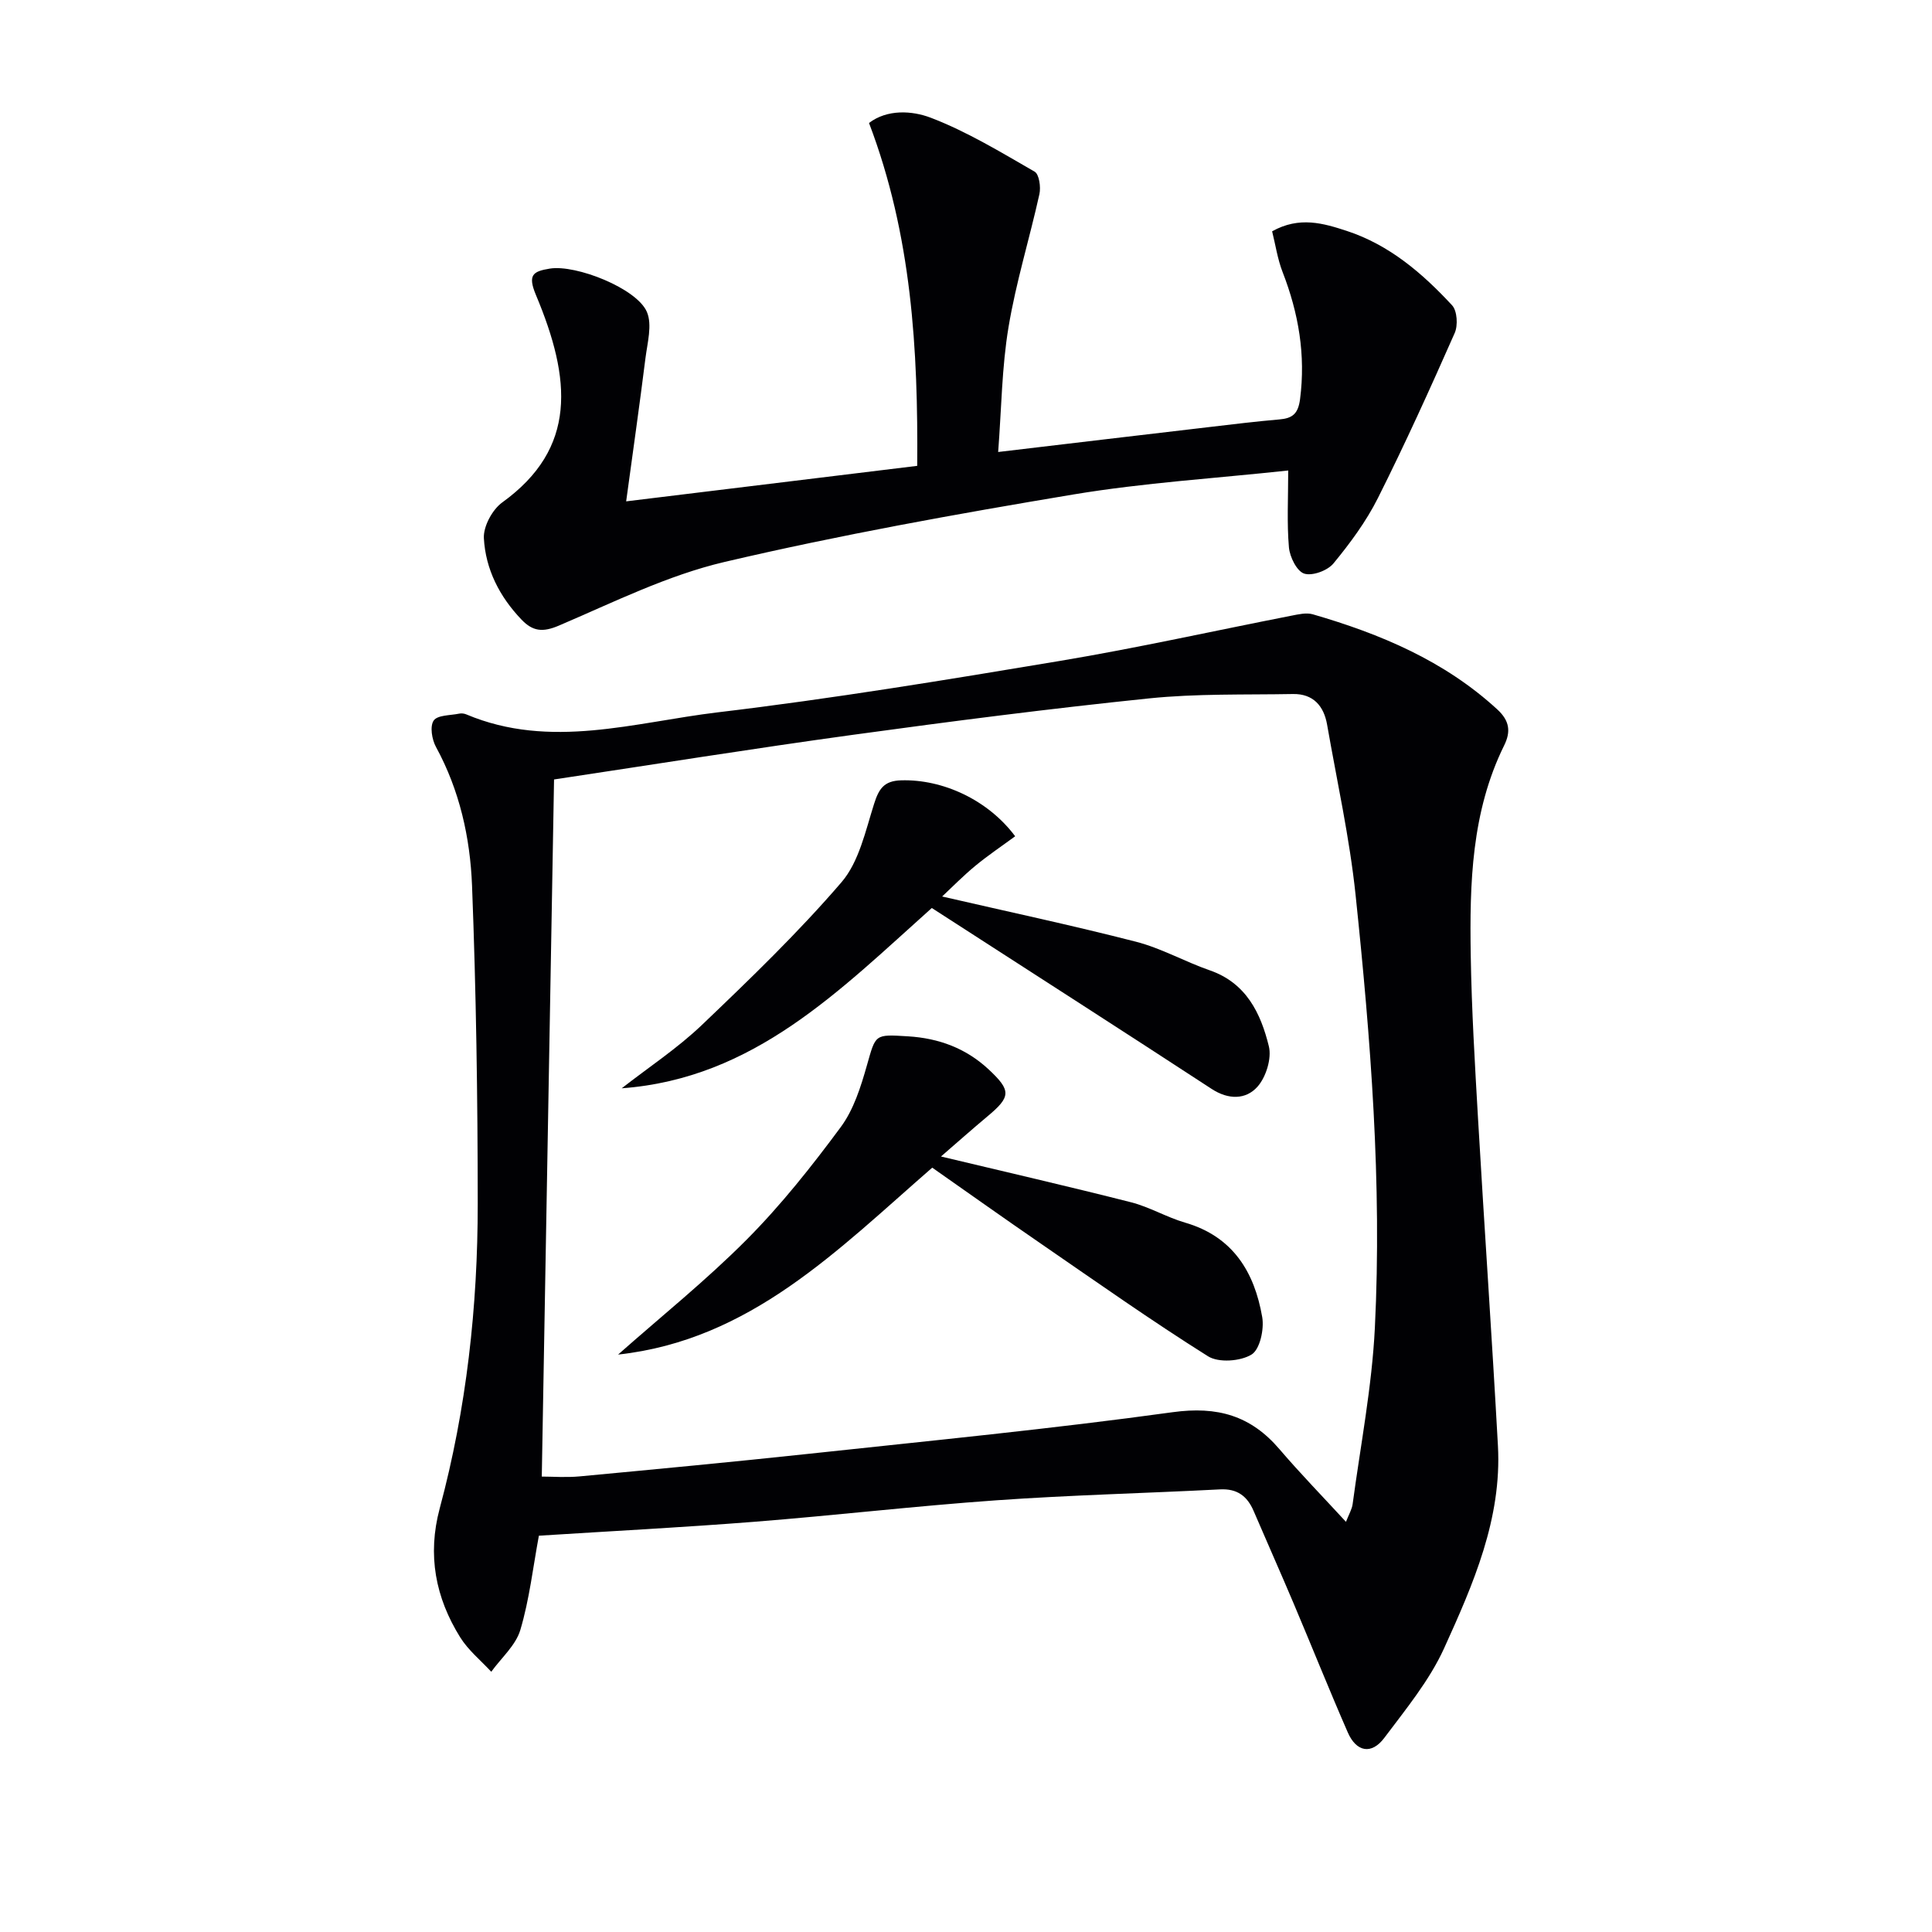<svg enable-background="new 0 0 400 400" viewBox="0 0 400 400" xmlns="http://www.w3.org/2000/svg"><g fill="#010104"><path d="m111.57 317.95c-1.22 6.55-1.96 13.2-3.84 19.51-.95 3.2-3.95 5.79-6.02 8.66-2.17-2.35-4.75-4.44-6.42-7.11-5.14-8.24-6.84-17.06-4.25-26.72 5.55-20.66 7.88-41.81 7.87-63.14-.01-21.93-.33-43.88-1.18-65.8-.39-9.94-2.57-19.73-7.47-28.71-.84-1.54-1.29-4.27-.47-5.46.79-1.15 3.43-1.05 5.28-1.43.47-.1 1.04-.03 1.48.16 17.4 7.33 34.83 1.63 52.07-.43 23.73-2.83 47.34-6.72 70.92-10.66 16.02-2.68 31.89-6.23 47.84-9.35 1.44-.28 3.07-.67 4.4-.29 14.01 4.06 27.25 9.62 38.21 19.69 2.56 2.35 2.85 4.6 1.42 7.48-6.77 13.74-7.15 28.55-6.91 43.37.18 11.3.86 22.59 1.51 33.88 1.31 22.57 2.88 45.13 4.12 67.71.83 15.12-5.12 28.68-11.14 41.94-3.04 6.68-7.91 12.59-12.37 18.54-2.67 3.57-5.81 2.94-7.58-1.12-3.85-8.82-7.43-17.77-11.18-26.63-2.72-6.43-5.56-12.8-8.31-19.21-1.32-3.07-3.39-4.65-6.94-4.47-15.44.8-30.91 1.17-46.32 2.26-16.73 1.18-33.4 3.13-50.12 4.45-14.9 1.17-29.82 1.94-44.6 2.88zm3.14-156.57c-.86 48.53-1.7 96.36-2.54 144.33 2.25 0 5.07.22 7.83-.04 15.87-1.49 31.74-2.99 47.58-4.69 25.09-2.7 50.22-5.15 75.21-8.6 9.28-1.28 16.17.71 22.11 7.66 4.31 5.04 8.94 9.79 13.77 15.04.61-1.58 1.24-2.6 1.38-3.69 1.63-12.14 3.99-24.26 4.6-36.46 1.49-29.96-.87-59.85-3.99-89.63-1.24-11.84-3.85-23.53-5.9-35.28-.68-3.88-2.88-6.4-7.06-6.33-9.96.18-19.97-.11-29.85.91-20.47 2.11-40.9 4.74-61.29 7.54-20.67 2.84-41.3 6.15-61.85 9.24z"/><path d="m129.64 103.8c20.73-2.53 40.15-4.89 60.26-7.35.19-24.07-1.12-47.71-9.98-70.99 3.77-2.87 8.91-2.57 12.8-1.08 7.5 2.87 14.49 7.13 21.49 11.16.94.54 1.31 3.19.99 4.65-2.04 9.21-4.86 18.28-6.4 27.56-1.38 8.27-1.45 16.76-2.14 25.83 15.27-1.81 29.56-3.51 43.85-5.18 4.78-.56 9.56-1.15 14.36-1.56 2.72-.23 3.89-1.16 4.29-4.18 1.19-9.17-.3-17.81-3.61-26.33-1.05-2.7-1.47-5.64-2.17-8.44 5.65-3.16 10.64-1.66 15.49-.07 8.79 2.89 15.63 8.76 21.77 15.39 1.06 1.15 1.24 4.16.54 5.74-5.08 11.5-10.27 22.96-15.91 34.19-2.43 4.84-5.74 9.32-9.19 13.51-1.22 1.49-4.38 2.65-6.06 2.11-1.52-.49-2.98-3.44-3.16-5.42-.44-5.05-.15-10.17-.15-15.93-14.96 1.62-29.86 2.53-44.51 4.97-24.18 4.04-48.36 8.38-72.21 13.97-11.81 2.77-23 8.36-34.27 13.17-3.35 1.43-5.41 1.22-7.77-1.26-4.54-4.75-7.42-10.41-7.77-16.83-.13-2.44 1.75-5.92 3.81-7.41 15.54-11.22 14.29-25.49 6.98-42.92-1.77-4.21-.63-4.92 2.87-5.49 5.4-.88 18.04 4.1 20.1 8.99 1.13 2.68.09 6.39-.31 9.59-1.21 9.68-2.59 19.31-3.99 29.61z"/><path d="m194.82 239.44c13.39 3.2 26.41 6.19 39.36 9.48 3.83.98 7.36 3.1 11.17 4.21 9.91 2.87 14.37 10.23 15.98 19.57.43 2.5-.48 6.7-2.22 7.75-2.3 1.4-6.8 1.73-8.99.36-11.81-7.42-23.21-15.48-34.71-23.39-7.51-5.16-14.94-10.44-22.4-15.67-19.57 17.03-37.65 35.7-65.04 38.7 8.92-7.9 18.26-15.39 26.64-23.82 7.11-7.15 13.45-15.16 19.46-23.28 2.68-3.62 4.15-8.33 5.41-12.76 1.85-6.49 1.55-6.46 8.51-6.03 6.39.39 12 2.47 16.7 6.85 4.71 4.4 4.63 5.66-.28 9.75-3.3 2.76-6.51 5.62-9.59 8.28z"/><path d="m192.92 187.99c-19.07 17.05-36.8 35.31-64.2 37.33 5.57-4.35 11.53-8.27 16.62-13.13 9.96-9.51 19.92-19.11 28.88-29.53 3.64-4.24 4.97-10.63 6.75-16.23.99-3.12 2.05-4.77 5.6-4.87 8.61-.26 17.98 4.04 23.61 11.58-2.76 2.03-5.61 3.94-8.25 6.12-2.52 2.08-4.81 4.42-6.87 6.35 13.52 3.12 26.89 5.96 40.12 9.36 5.26 1.35 10.14 4.14 15.3 5.93 7.55 2.62 10.55 8.9 12.22 15.71.62 2.52-.58 6.39-2.36 8.39-2.39 2.68-6 2.73-9.48.45-17.96-11.73-36.01-23.31-54.03-34.94-1.25-.79-2.49-1.6-3.91-2.52z"/></g></svg>